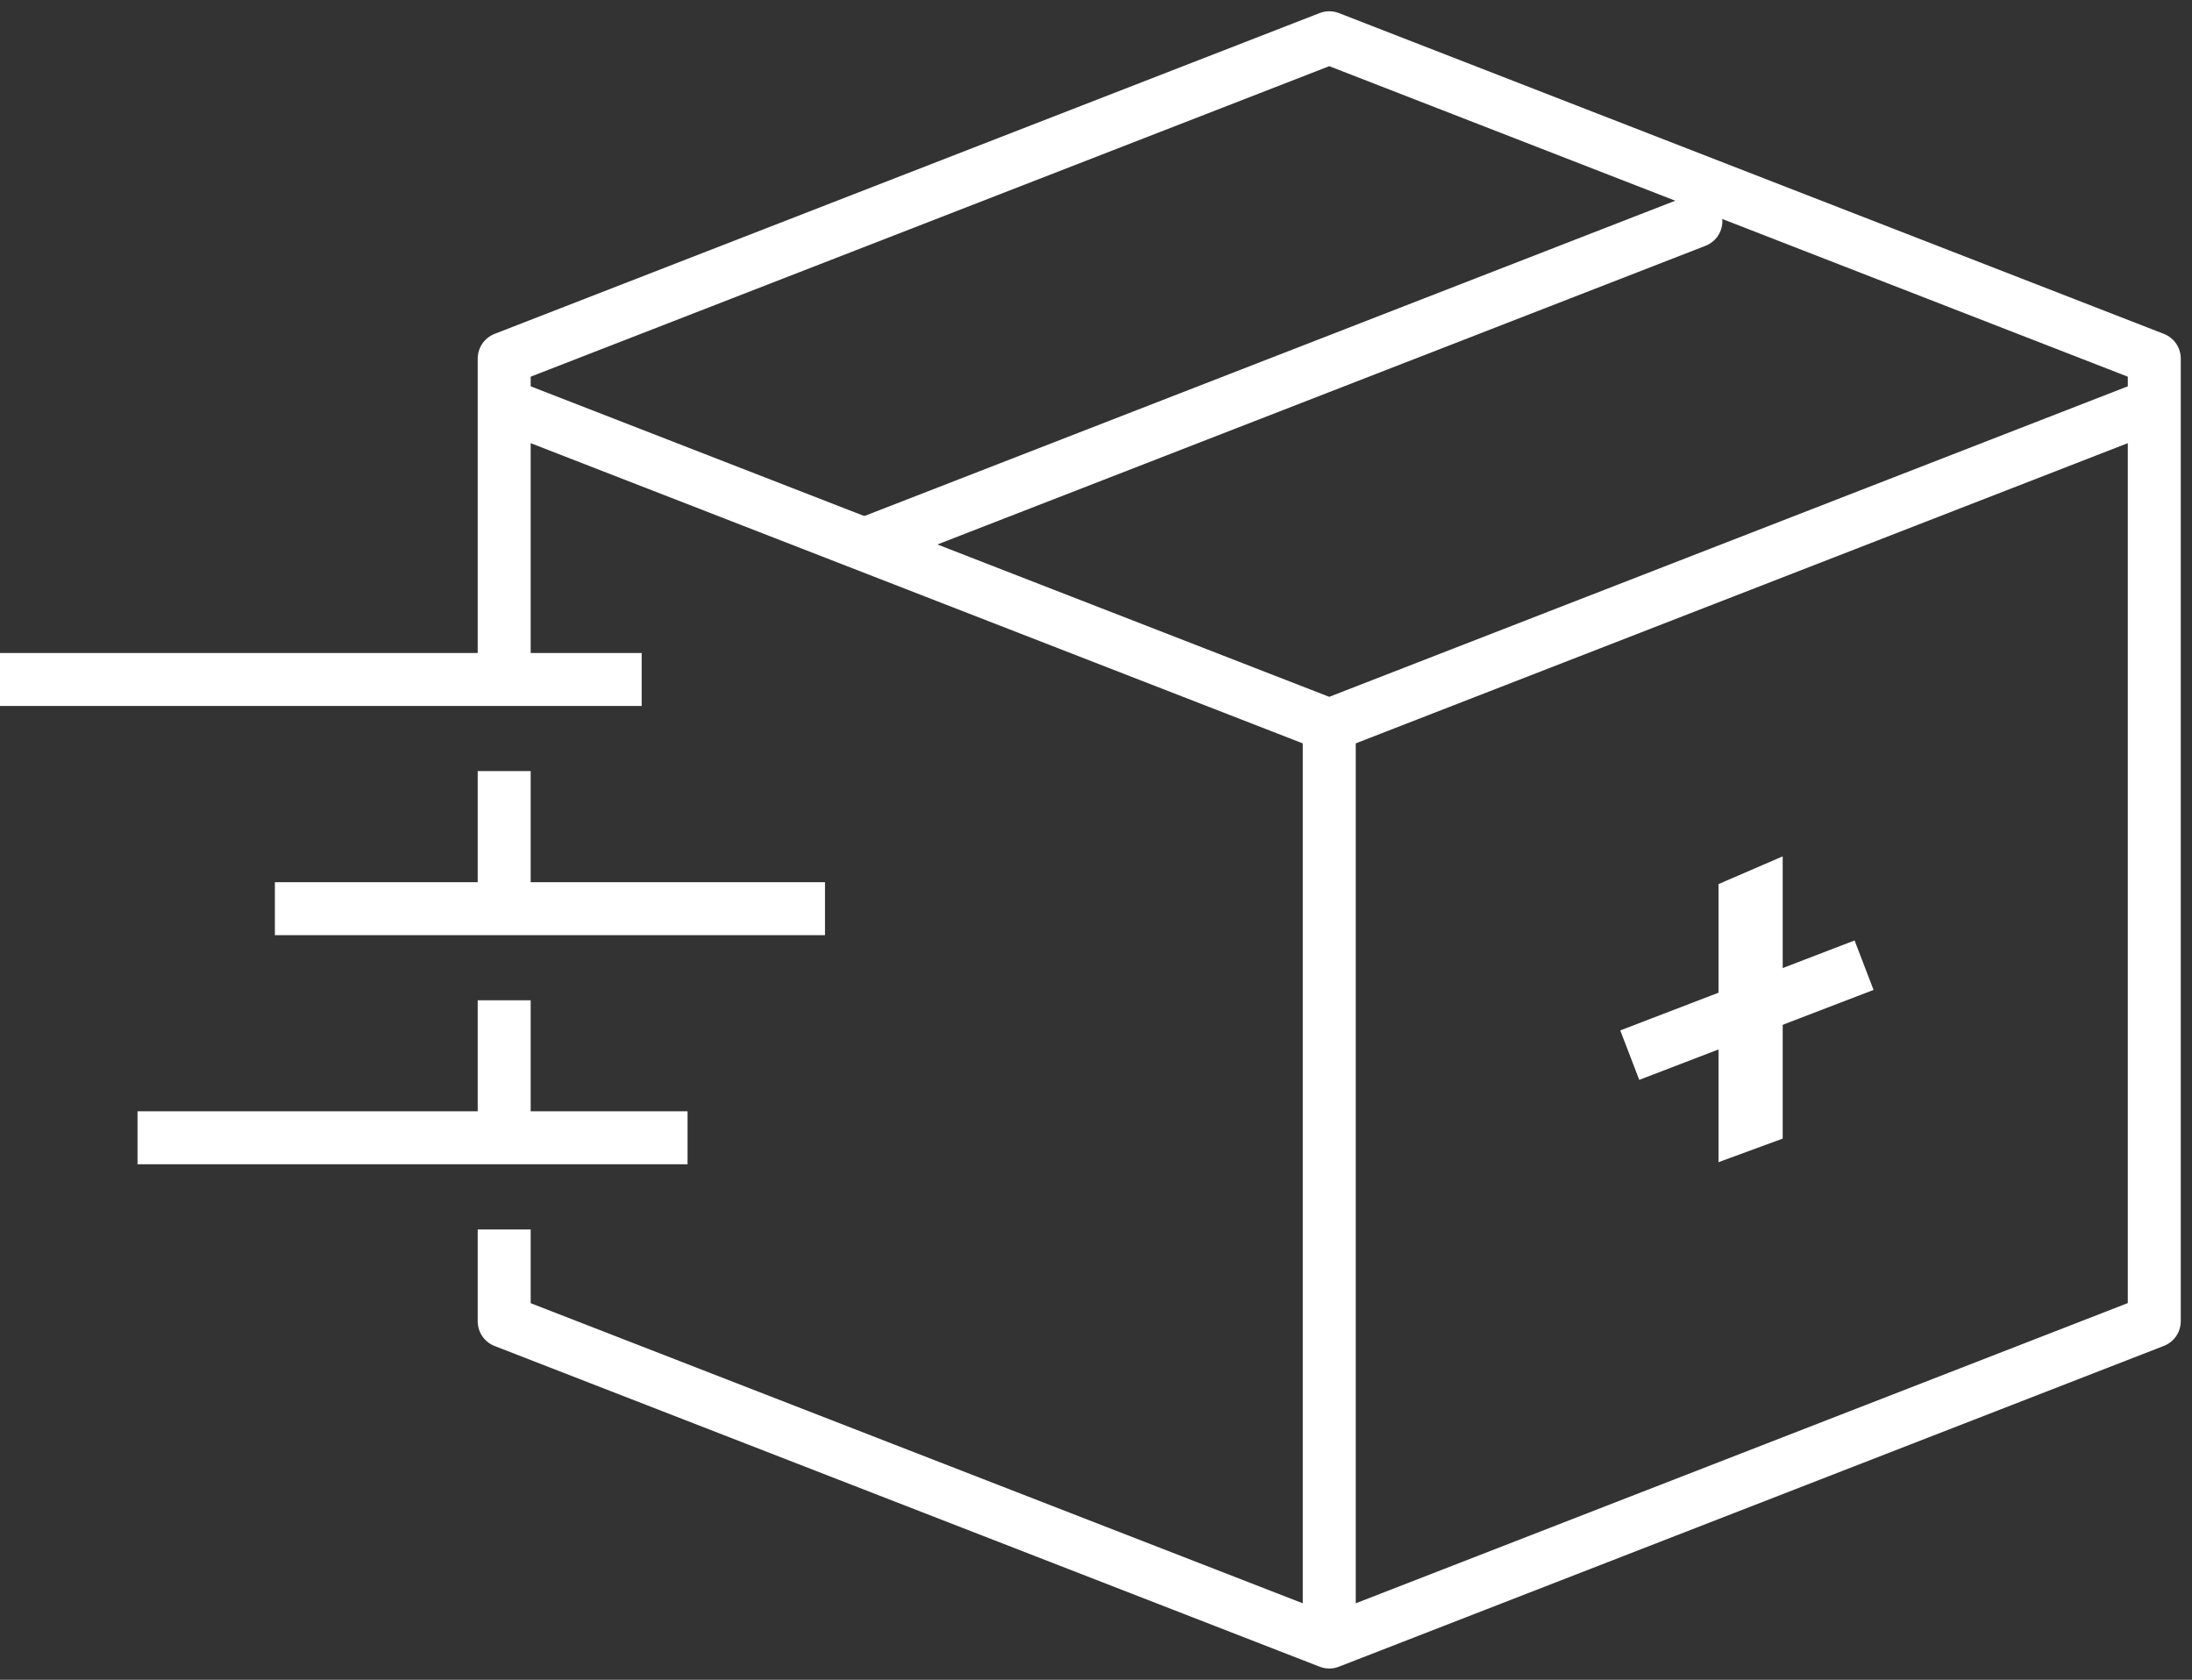 <svg xmlns="http://www.w3.org/2000/svg" xmlns:xlink="http://www.w3.org/1999/xlink" width="62.07" height="47.564" viewBox="0 0 62.07 47.564">
  <rect x="0" y="0" width="62.07" height="47.564" fill="#333333" stroke="none"/>
  <defs>
    <clipPath id="clip-path">
      <path id="Pfad_243" data-name="Pfad 243" d="M0,28.626H62.071V-18.938H0Z" transform="translate(0 18.938)" fill="none"/>
    </clipPath>
  </defs>
  <g id="Gruppe_378" data-name="Gruppe 378" transform="translate(0 18.938)">
    <g id="Gruppe_371" data-name="Gruppe 371" transform="translate(0 -18.938)" clip-path="url(#clip-path)">
      <g id="Gruppe_370" data-name="Gruppe 370" transform="translate(14.277 11.452)">
        <path id="Pfad_242" data-name="Pfad 242" d="M0,0,23.362,9.084,46.725,0" fill="none" stroke="#fff" stroke-linejoin="round" stroke-width="1.5"/>
      </g>
    </g>
    <g id="Gruppe_372" data-name="Gruppe 372" transform="translate(24.66 -12.677)">
      <path id="Pfad_244" data-name="Pfad 244" d="M0,5.467,23.362-3.617" transform="translate(0 3.617)" fill="none" stroke="#fff" stroke-linecap="round" stroke-linejoin="round" stroke-width="1.5"/>
    </g>
    <g id="Gruppe_374" data-name="Gruppe 374" transform="translate(0 -18.938)" clip-path="url(#clip-path)">
      <g id="Gruppe_373" data-name="Gruppe 373" transform="translate(-0.001 1.069)">
        <path id="Pfad_245" data-name="Pfad 245" d="M8.593,20.309v2.6L31.956,31.99l23.362-9.084V-4.352L31.956-13.436,8.593-4.352V4.735m0,9.084v3.893m0-10.383v3.9M-5.685,4.735H12.486M2.1,11.225H17.677M-1.79,17.712H13.785M31.956,6.031V31.99" transform="translate(5.685 13.436)" fill="none" stroke="#fff" stroke-linejoin="round" stroke-width="1.5"/>
      </g>
    </g>
    <g id="Gruppe_376" data-name="Gruppe 376" transform="translate(46.149 8.392)">
      <g id="Gruppe_375" data-name="Gruppe 375">
        <path id="Pfad_247" data-name="Pfad 247" d="M18.375-5.509,25.01-8.056" transform="translate(-18.375 8.056)" fill="none" stroke="#fff" stroke-width="1.5"/>
      </g>
    </g>
    <g id="Gruppe_377" data-name="Gruppe 377" transform="translate(48.662 5.31)">
      <path id="Pfad_248" data-name="Pfad 248" d="M0,.473V8.347l1.818-.668V-.313Z" transform="translate(0 0.313)" fill="#fff"/>
    </g>
  </g>
</svg>
